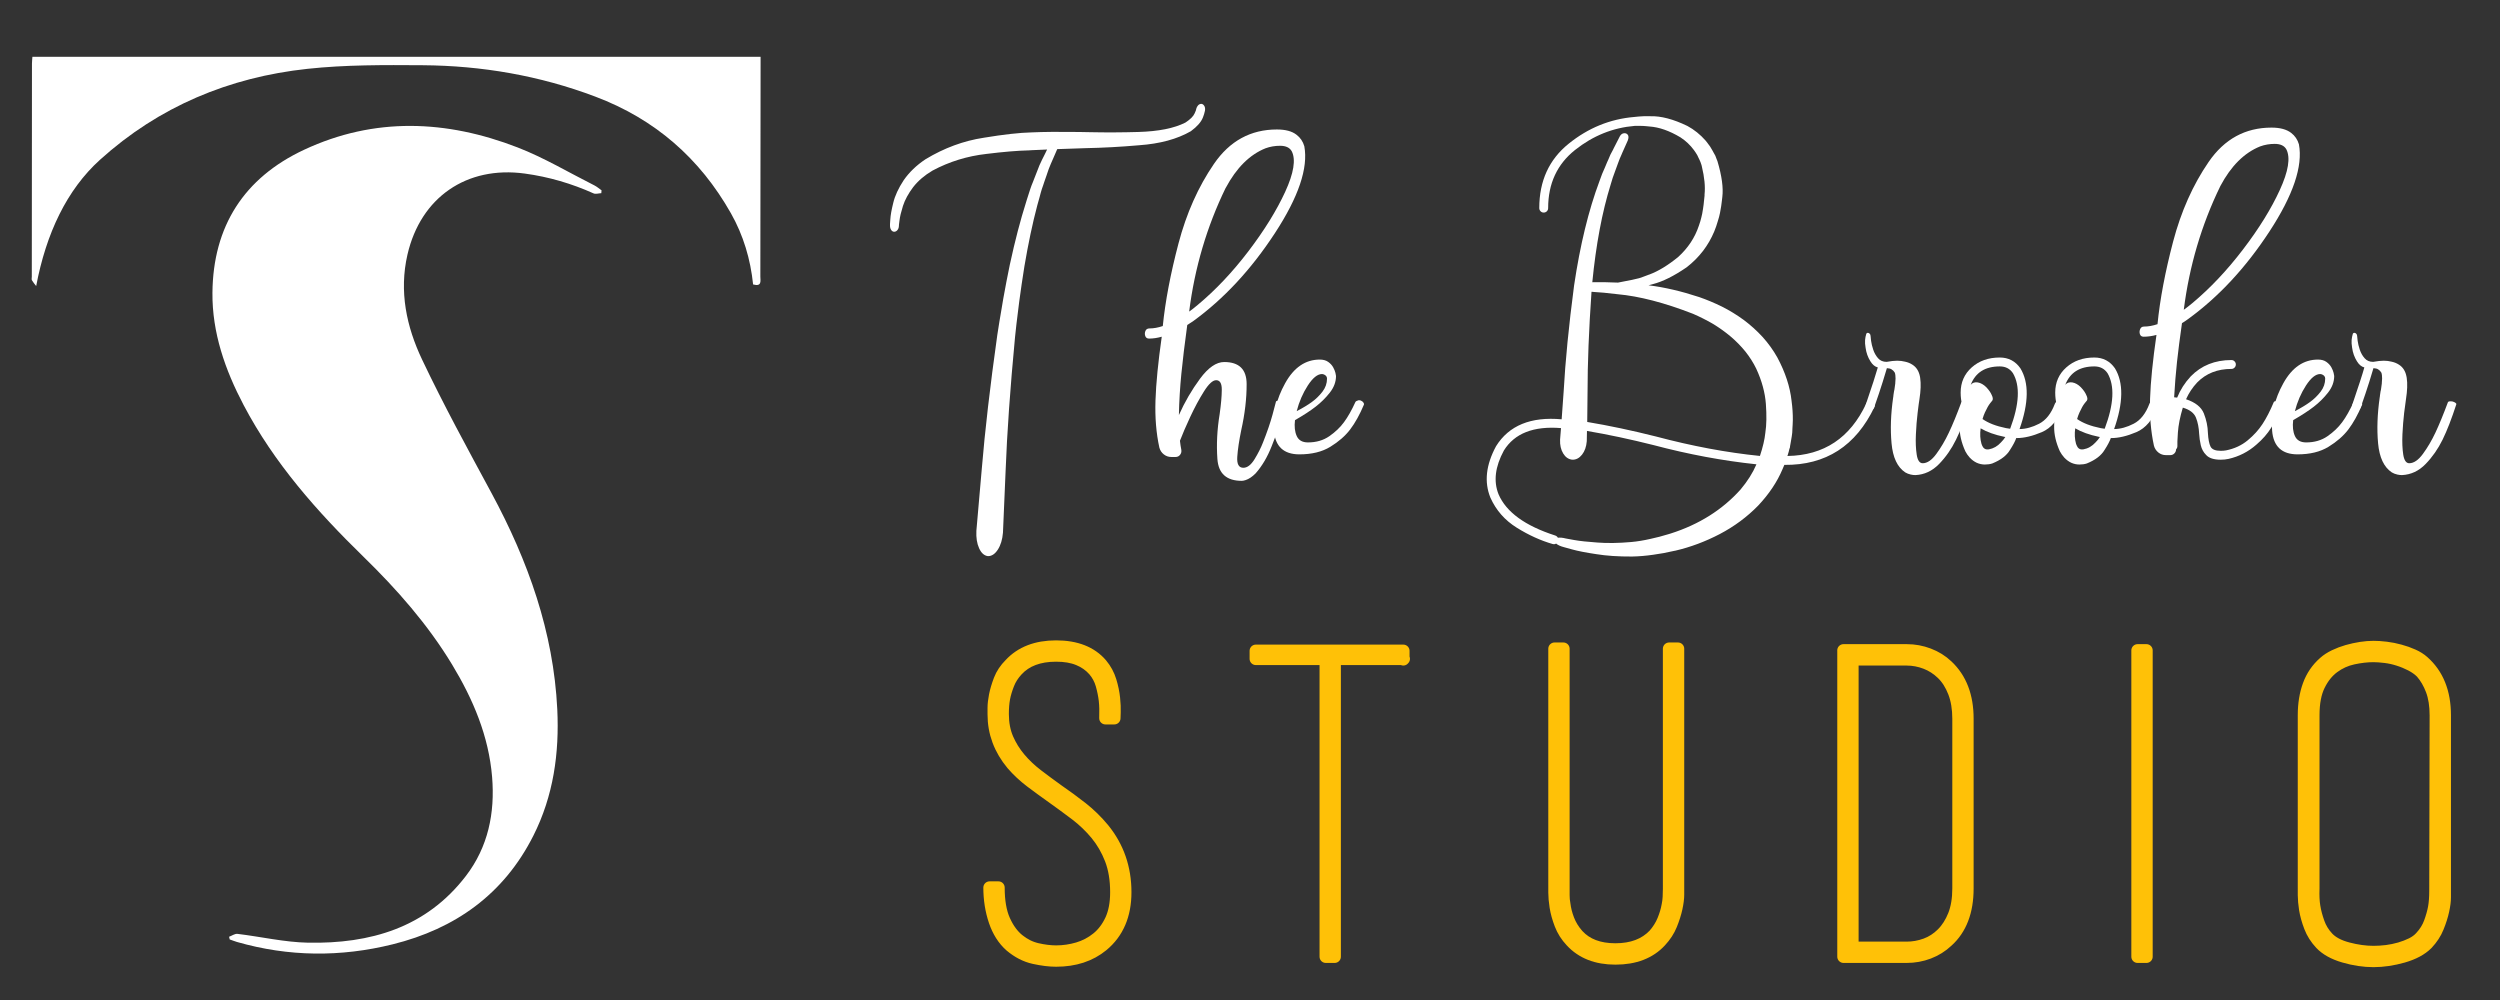 <?xml version="1.0" encoding="utf-8"?>
<!-- Generator: Adobe Illustrator 16.0.0, SVG Export Plug-In . SVG Version: 6.00 Build 0)  -->
<!DOCTYPE svg PUBLIC "-//W3C//DTD SVG 1.1//EN" "http://www.w3.org/Graphics/SVG/1.1/DTD/svg11.dtd">
<svg version="1.1" id="Calque_1" xmlns="http://www.w3.org/2000/svg" xmlns:xlink="http://www.w3.org/1999/xlink" x="0px" y="0px"
	 width="200px" height="80px" viewBox="0 0 200 80" enable-background="new 0 0 200 80" xml:space="preserve">
<rect x="0" y="0" width="200" height="80" fill="#333333" stroke="none"/>
<g>
	<path fill="#FFC107" stroke="#FFC107" stroke-linecap="round" stroke-linejoin="round" stroke-miterlimit="10" d="M80.851,75.661
		c-0.561-0.495-0.983-1.159-1.264-1.989c-0.28-0.832-0.42-1.719-0.42-2.664h0.708c0,1.079,0.152,1.956,0.456,2.631
		c0.302,0.674,0.686,1.196,1.146,1.565c0.46,0.371,0.959,0.618,1.5,0.741c0.538,0.123,1.044,0.186,1.515,0.186
		c0.584,0,1.164-0.084,1.737-0.252c0.571-0.17,1.088-0.439,1.548-0.811c0.461-0.37,0.831-0.859,1.115-1.465
		c0.28-0.606,0.419-1.348,0.419-2.226c0-1.011-0.147-1.894-0.438-2.646c-0.293-0.754-0.68-1.42-1.163-2.008
		c-0.484-0.582-1.027-1.105-1.634-1.566c-0.607-0.46-1.225-0.912-1.855-1.362c-0.605-0.428-1.183-0.851-1.734-1.265
		c-0.551-0.417-1.053-0.883-1.5-1.399c-0.99-1.19-1.484-2.516-1.484-3.978c0-0.067,0-0.24,0-0.522c0-0.28,0.038-0.608,0.112-0.993
		c0.076-0.38,0.2-0.797,0.372-1.248c0.171-0.447,0.449-0.863,0.83-1.244c0.877-0.944,2.102-1.416,3.674-1.416
		c1.596,0,2.797,0.472,3.608,1.416c0.337,0.403,0.576,0.847,0.723,1.33c0.147,0.482,0.242,0.943,0.288,1.381
		c0.044,0.438,0.062,0.811,0.049,1.111c-0.01,0.305-0.016,0.469-0.016,0.488h-0.707c0.021-0.536,0.01-1.012-0.034-1.415
		c-0.046-0.403-0.131-0.825-0.254-1.263c-0.124-0.438-0.333-0.825-0.623-1.163c-0.337-0.382-0.754-0.675-1.248-0.874
		c-0.495-0.204-1.088-0.305-1.786-0.305c-1.372,0-2.416,0.394-3.134,1.179c-0.314,0.338-0.551,0.707-0.708,1.112
		c-0.157,0.405-0.271,0.78-0.337,1.129c-0.067,0.351-0.102,0.77-0.102,1.264c0,0.744,0.125,1.398,0.372,1.975
		c0.247,0.57,0.576,1.102,0.98,1.581c0.406,0.484,0.875,0.927,1.405,1.333c0.53,0.404,1.075,0.809,1.639,1.213
		c0.653,0.449,1.296,0.92,1.927,1.414c0.633,0.497,1.207,1.059,1.727,1.686c1.173,1.439,1.757,3.125,1.757,5.057
		c0,1.819-0.604,3.236-1.819,4.245c-0.988,0.812-2.226,1.215-3.708,1.215c-0.517,0-1.106-0.071-1.77-0.218
		C82.061,76.475,81.435,76.154,80.851,75.661z"/>
	<path fill="#FFC107" stroke="#FFC107" stroke-linecap="round" stroke-linejoin="round" stroke-miterlimit="10" d="M106.063,52.706
		h-5.596v-0.302v-0.336h11.797v0.336v0.339l0.033-0.037h-5.527v23.829h-0.371h-0.336V52.706L106.063,52.706z"/>
	<path fill="#FFC107" stroke="#FFC107" stroke-linecap="round" stroke-linejoin="round" stroke-miterlimit="10" d="M134.238,71.075
		c0,0.046,0,0.214,0,0.507c0,0.291-0.047,0.646-0.135,1.061c-0.09,0.416-0.231,0.859-0.422,1.332
		c-0.189,0.473-0.477,0.909-0.855,1.315c-0.85,0.921-2.049,1.382-3.594,1.382c-1.502,0-2.676-0.461-3.526-1.382
		c-0.381-0.406-0.667-0.854-0.856-1.349s-0.32-0.963-0.387-1.399s-0.1-0.813-0.1-1.13c0-0.313,0-0.504,0-0.574V51.898h0.352h0.355
		v18.976v0.034c0,0.246,0,0.488,0,0.723c0,0.236,0.021,0.469,0.066,0.692c0.047,0.403,0.151,0.825,0.321,1.263
		s0.422,0.85,0.761,1.23c0.7,0.765,1.704,1.145,3.014,1.145c1.33,0,2.367-0.391,3.113-1.178c0.314-0.36,0.557-0.746,0.728-1.164
		c0.17-0.413,0.286-0.813,0.354-1.196c0.047-0.223,0.073-0.44,0.084-0.655c0.012-0.213,0.019-0.433,0.019-0.658v-0.033V51.898h0.353
		h0.355V71.075L134.238,71.075z"/>
	<path fill="#FFC107" stroke="#FFC107" stroke-linecap="round" stroke-linejoin="round" stroke-miterlimit="10" d="M147.48,52.032
		h5.057c0.607,0,1.191,0.108,1.752,0.321s1.059,0.521,1.484,0.926c1.078,1.012,1.617,2.416,1.617,4.214v13.582
		c0,1.843-0.539,3.248-1.617,4.215c-0.428,0.403-0.924,0.713-1.484,0.927c-0.561,0.213-1.145,0.318-1.752,0.318h-2.729h-2.326
		v-0.338V52.032H147.48z M156.684,57.493c0-0.81-0.119-1.517-0.354-2.123c-0.236-0.606-0.551-1.103-0.943-1.483
		c-0.394-0.381-0.837-0.669-1.33-0.857c-0.498-0.19-1.002-0.285-1.52-0.285h-2.729h-1.619v23.085h1.619h2.729
		c0.518,0,1.021-0.09,1.52-0.271c0.493-0.179,0.937-0.467,1.33-0.859c0.393-0.391,0.707-0.889,0.943-1.482
		c0.234-0.594,0.354-1.31,0.354-2.141V57.493z"/>
	<path fill="#FFC107" stroke="#FFC107" stroke-linecap="round" stroke-linejoin="round" stroke-miterlimit="10" d="M171.007,76.535
		V52.032h0.354h0.354v24.503h-0.354H171.007z"/>
	<path fill="#FFC107" stroke="#FFC107" stroke-linecap="round" stroke-linejoin="round" stroke-miterlimit="10" d="M195.577,71.245
		c0,0.067,0,0.247,0,0.538c0,0.293-0.044,0.646-0.136,1.063c-0.09,0.416-0.23,0.859-0.422,1.33
		c-0.188,0.475-0.479,0.911-0.857,1.315c-0.45,0.45-1.084,0.792-1.904,1.028c-0.82,0.233-1.613,0.353-2.378,0.353
		c-0.764,0-1.549-0.118-2.356-0.353c-0.811-0.236-1.428-0.578-1.855-1.028c-0.38-0.404-0.669-0.854-0.857-1.349
		c-0.19-0.494-0.318-0.961-0.39-1.397c-0.065-0.438-0.101-0.815-0.101-1.13s0-0.506,0-0.573V57.225c0-0.899,0.129-1.703,0.389-2.41
		c0.257-0.709,0.669-1.31,1.23-1.804c0.223-0.2,0.498-0.382,0.824-0.538c0.324-0.156,0.67-0.287,1.026-0.389
		c0.36-0.102,0.722-0.18,1.079-0.236c0.359-0.055,0.697-0.082,1.011-0.082c0.294,0,0.625,0.021,0.996,0.066
		c0.37,0.044,0.741,0.118,1.11,0.219c0.371,0.1,0.719,0.223,1.045,0.37c0.326,0.146,0.604,0.322,0.826,0.521
		c1.146,1.014,1.72,2.44,1.72,4.283V71.245L195.577,71.245z M194.869,57.225c0-0.787-0.107-1.461-0.318-2.021
		c-0.214-0.561-0.49-1.034-0.826-1.415c-0.227-0.228-0.502-0.422-0.826-0.593c-0.326-0.166-0.664-0.309-1.012-0.418
		c-0.35-0.114-0.701-0.191-1.063-0.237c-0.36-0.043-0.676-0.067-0.944-0.067c-0.519,0-1.06,0.063-1.634,0.187
		c-0.573,0.124-1.096,0.36-1.566,0.708c-0.472,0.348-0.859,0.831-1.162,1.447c-0.306,0.619-0.457,1.42-0.457,2.412v13.851
		c-0.021,0.563,0,1.045,0.069,1.448c0.065,0.406,0.179,0.834,0.338,1.281c0.156,0.449,0.403,0.854,0.74,1.215
		c0.356,0.381,0.897,0.67,1.615,0.858c0.722,0.19,1.405,0.285,2.057,0.285c0.339,0,0.687-0.022,1.048-0.065
		c0.356-0.047,0.713-0.119,1.061-0.22c0.348-0.103,0.669-0.226,0.959-0.37c0.294-0.146,0.527-0.322,0.708-0.521
		c0.338-0.36,0.585-0.754,0.743-1.182c0.156-0.427,0.269-0.826,0.338-1.197c0.066-0.369,0.101-0.813,0.101-1.328L194.869,57.225z"/>
</g>
<path fill="#FFFFFF" d="M18.327,74.941c0.226-0.082,0.462-0.258,0.675-0.231c1.881,0.226,3.755,0.668,5.637,0.705
	c4.97,0.095,9.452-1.185,12.635-5.341c1.778-2.321,2.331-5.033,2.095-7.911c-0.269-3.276-1.52-6.218-3.199-8.995
	c-1.944-3.212-4.403-6.005-7.083-8.619c-3.724-3.632-7.157-7.5-9.598-12.146c-1.479-2.813-2.521-5.782-2.493-8.982
	c0.047-5.305,2.518-9.189,7.332-11.44c5.639-2.636,11.389-2.389,17.077-0.188c2.125,0.823,4.109,2.013,6.153,3.042
	c0.203,0.104,0.378,0.259,0.567,0.391c-0.006,0.076-0.013,0.152-0.02,0.228c-0.208,0.008-0.45,0.093-0.62,0.017
	c-1.759-0.79-3.583-1.324-5.5-1.586c-4.646-0.635-8.328,1.898-9.386,6.477c-0.682,2.954-0.08,5.771,1.165,8.396
	c1.723,3.634,3.658,7.169,5.569,10.71c2.917,5.409,4.947,11.085,5.25,17.271c0.171,3.513-0.306,6.934-1.915,10.12
	c-2.367,4.688-6.247,7.443-11.258,8.688c-4.156,1.031-8.314,0.999-12.447-0.188c-0.198-0.058-0.39-0.137-0.585-0.203
	C18.362,75.085,18.344,75.014,18.327,74.941z"/>
<path fill="#FFFFFF" d="M2.894,22.885c-0.116-0.153-0.247-0.301-0.342-0.467c-0.04-0.071-0.008-0.185-0.008-0.277
	C2.547,16.457,2.551,10.773,2.557,5.09c0-0.162,0.021-0.323,0.036-0.548c19.402,0,38.787,0,58.254,0c0,0.193,0,0.396,0,0.598
	c-0.005,5.66-0.009,11.32-0.019,16.98c0,0.335,0.145,0.835-0.58,0.636c-0.207-2.006-0.771-3.921-1.774-5.693
	c-2.496-4.411-6.091-7.541-10.85-9.334C43.167,6.046,38.542,5.251,33.8,5.218c-3.07-0.021-6.163-0.039-9.208,0.289
	C18.33,6.182,12.711,8.524,7.999,12.783C5.341,15.185,3.689,18.68,2.894,22.885z"/>
<g>
	<path fill="#FFFFFF" d="M96.338,8.465c0.067,0.101,0.086,0.231,0.058,0.394c-0.039,0.184-0.09,0.359-0.158,0.527
		c-0.14,0.368-0.463,0.739-0.971,1.112c-1.093,0.631-2.473,1.004-4.134,1.122c-1.457,0.128-2.892,0.206-4.31,0.234
		c-0.167,0.006-0.333,0.012-0.495,0.017c-0.625,0.022-1.208,0.042-1.749,0.059c-0.033,0.083-0.117,0.276-0.25,0.577
		c-0.073,0.167-0.16,0.366-0.26,0.595c-0.117,0.262-0.232,0.571-0.344,0.928c-0.056,0.162-0.113,0.33-0.175,0.502
		c-0.032,0.101-0.067,0.201-0.1,0.302c-0.073,0.19-0.136,0.388-0.192,0.594c-0.029,0.101-0.056,0.206-0.084,0.318
		c-0.062,0.223-0.125,0.452-0.192,0.686c-0.379,1.429-0.721,3.052-1.029,4.871c-0.005,0.04-0.011,0.076-0.017,0.109
		c-0.139,0.87-0.27,1.763-0.393,2.678c-0.033,0.268-0.067,0.536-0.1,0.803c-0.09,0.692-0.171,1.389-0.242,2.092
		c-0.385,4.05-0.637,7.624-0.754,10.72l-0.21,4.904c-0.044,0.552-0.181,1.006-0.41,1.36c-0.229,0.354-0.493,0.528-0.795,0.522
		c-0.296-0.038-0.531-0.248-0.702-0.627c-0.174-0.38-0.247-0.846-0.22-1.398c0.152-1.773,0.294-3.405,0.427-4.895
		c0.257-3.108,0.673-6.698,1.247-10.771c0.108-0.708,0.221-1.411,0.344-2.108c0.044-0.268,0.089-0.533,0.133-0.795
		c0.167-0.937,0.344-1.849,0.527-2.736c0.006-0.022,0.012-0.048,0.018-0.076c0.396-1.835,0.824-3.473,1.281-4.912
		c0.021-0.067,0.042-0.131,0.058-0.192c0.094-0.285,0.185-0.561,0.267-0.829c0.067-0.207,0.143-0.407,0.227-0.603
		c0.039-0.101,0.077-0.201,0.117-0.301c0.071-0.178,0.139-0.349,0.2-0.511c0.129-0.357,0.262-0.672,0.402-0.946
		c0.088-0.173,0.167-0.329,0.235-0.468s0.125-0.26,0.175-0.361c-0.452,0.017-0.844,0.034-1.179,0.051
		c-0.09,0.005-0.183,0.011-0.277,0.017c-0.914,0.022-2.047,0.117-3.397,0.284c-1.535,0.173-2.97,0.616-4.309,1.331
		c-0.637,0.374-1.156,0.817-1.556,1.331c-0.385,0.513-0.656,1.012-0.813,1.498c-0.151,0.48-0.243,0.868-0.277,1.164
		c-0.016,0.146-0.031,0.253-0.042,0.327l-0.007,0.117c-0.006,0.128-0.043,0.235-0.114,0.322c-0.069,0.086-0.154,0.132-0.254,0.138
		c-0.1,0-0.183-0.047-0.247-0.142c-0.064-0.095-0.096-0.211-0.096-0.351v-0.125c0.005-0.084,0.014-0.207,0.025-0.368
		c0.017-0.324,0.095-0.765,0.234-1.323c0.134-0.569,0.414-1.174,0.837-1.816c0.44-0.636,1.021-1.194,1.741-1.674
		c1.495-0.904,3.051-1.478,4.669-1.724c1.585-0.262,2.857-0.404,3.817-0.427c0.96-0.044,2.224-0.055,3.792-0.033
		c0.294,0.006,0.599,0.011,0.912,0.017c1.289,0.027,2.562,0.021,3.825-0.017c1.623-0.045,2.883-0.296,3.782-0.753
		c0.391-0.256,0.637-0.502,0.737-0.736c0.033-0.067,0.058-0.125,0.075-0.176c0.012-0.033,0.023-0.061,0.033-0.083l0.017-0.092
		c0.029-0.111,0.077-0.206,0.146-0.285c0.07-0.078,0.156-0.12,0.256-0.125C96.195,8.312,96.276,8.365,96.338,8.465z"/>
	<path fill="#FFFFFF" d="M102.472,32.082c0.106,0.022,0.19,0.054,0.255,0.096c0.065,0.042,0.093,0.083,0.081,0.121
		c-0.097,0.391-0.187,0.75-0.277,1.08c-0.183,0.675-0.448,1.445-0.795,2.31c-0.341,0.87-0.77,1.598-1.289,2.184
		c-0.273,0.273-0.541,0.452-0.804,0.536c-0.122,0.039-0.223,0.059-0.301,0.059c-1.216,0-1.866-0.582-1.95-1.745
		c-0.084-1.164-0.022-2.37,0.184-3.62c0.107-0.759,0.163-1.396,0.167-1.912c0.006-0.516-0.144-0.775-0.451-0.775
		c-0.275,0-0.601,0.302-0.979,0.905c-0.38,0.603-0.744,1.279-1.093,2.029c-0.349,0.75-0.624,1.388-0.824,1.912
		c0.028,0.257,0.064,0.494,0.108,0.711c0.028,0.156-0.004,0.293-0.096,0.41c-0.091,0.118-0.212,0.176-0.364,0.176H93.71
		c-0.229,0-0.431-0.07-0.607-0.209c-0.176-0.139-0.294-0.321-0.355-0.544c-0.251-1.144-0.354-2.397-0.31-3.761
		c0.044-1.364,0.212-3.067,0.502-5.109c-0.352,0.101-0.69,0.151-1.013,0.151c-0.156,0-0.257-0.069-0.306-0.205
		c-0.047-0.137-0.043-0.272,0.013-0.406c0.056-0.134,0.163-0.201,0.318-0.201c0.34,0,0.697-0.064,1.071-0.192
		c0.2-1.986,0.619-4.187,1.255-6.603c0.636-2.416,1.583-4.54,2.84-6.372c1.258-1.833,2.937-2.75,5.034-2.75
		c0.687,0,1.208,0.14,1.565,0.419c0.306,0.229,0.516,0.536,0.628,0.92c0.322,1.747-0.464,4.069-2.36,6.966
		c-1.897,2.899-4.07,5.238-6.519,7.018c-0.162,0.111-0.323,0.217-0.486,0.318c-0.206,1.506-0.363,2.807-0.472,3.904
		c-0.108,1.097-0.175,2.197-0.197,3.302c0.469-1.049,1.032-2.018,1.691-2.909c0.658-0.89,1.302-1.334,1.933-1.334
		c1.193,0,1.792,0.585,1.795,1.757c0.003,1.171-0.142,2.402-0.431,3.69c-0.173,0.843-0.279,1.556-0.318,2.138
		c-0.04,0.583,0.123,0.875,0.485,0.875c0.317,0,0.617-0.23,0.9-0.69c0.281-0.46,0.506-0.905,0.673-1.335
		c0.329-0.826,0.583-1.568,0.763-2.227l0.274-1.037c0.011-0.039,0.056-0.063,0.131-0.071
		C102.283,32.053,102.372,32.06,102.472,32.082z M95.133,24.927c0.229-0.162,0.458-0.341,0.686-0.536
		c1.428-1.188,2.779-2.619,4.055-4.293c1.276-1.674,2.254-3.259,2.942-4.753c0.686-1.496,0.861-2.575,0.526-3.239
		c-0.161-0.295-0.474-0.443-0.937-0.443c-0.408,0-0.795,0.067-1.164,0.201c-1.267,0.508-2.327,1.563-3.18,3.164
		c-0.006,0-0.009,0.003-0.009,0.007C96.547,18.131,95.573,21.428,95.133,24.927z"/>
	<path fill="#FFFFFF" d="M108.857,32.04c0.106,0.044,0.179,0.102,0.221,0.171c0.043,0.07,0.055,0.122,0.039,0.155
		c-0.34,0.809-0.71,1.473-1.104,1.992c-0.396,0.519-0.925,0.98-1.587,1.385c-0.66,0.405-1.485,0.606-2.473,0.606
		c-1.256,0-1.936-0.631-2.039-1.896c-0.102-1.263,0.196-2.527,0.897-3.791c0.699-1.264,1.625-1.896,2.773-1.896
		c0.272,0,0.496,0.061,0.669,0.184c0.174,0.124,0.307,0.267,0.399,0.431c0.09,0.165,0.151,0.315,0.183,0.452
		c0.03,0.137,0.046,0.219,0.046,0.247c0,0.469-0.166,0.914-0.498,1.335c-0.332,0.421-0.711,0.796-1.138,1.125
		c-0.427,0.33-0.975,0.687-1.645,1.071c-0.062,0.508-0.016,0.932,0.139,1.272c0.154,0.341,0.452,0.511,0.898,0.511
		c0.66,0,1.227-0.165,1.704-0.494s0.87-0.704,1.18-1.126c0.31-0.421,0.616-0.96,0.915-1.619c0.012-0.022,0.039-0.046,0.081-0.071
		c0.041-0.024,0.092-0.044,0.15-0.059C108.727,32.014,108.791,32.018,108.857,32.04z M105.761,29.923
		c-0.362,0-0.741,0.307-1.138,0.92s-0.693,1.297-0.887,2.05c0.49-0.256,0.895-0.5,1.212-0.732c0.319-0.231,0.601-0.506,0.847-0.824
		c0.244-0.318,0.367-0.667,0.367-1.047c0-0.089-0.025-0.16-0.075-0.213c-0.05-0.053-0.105-0.092-0.167-0.117
		C105.857,29.936,105.807,29.923,105.761,29.923z"/>
	<path fill="#FFFFFF" d="M129.437,22.608c0.926-0.173,1.488-0.29,1.69-0.352c0.194-0.062,0.456-0.156,0.787-0.285
		c0.01-0.005,0.021-0.008,0.032-0.008c0.72-0.268,1.489-0.736,2.311-1.406c0.786-0.714,1.339-1.551,1.656-2.51
		c0.083-0.229,0.15-0.455,0.201-0.678c0.049-0.189,0.086-0.374,0.109-0.552c0.006-0.034,0.012-0.065,0.017-0.092
		c0.039-0.246,0.066-0.475,0.084-0.687c0.01-0.139,0.023-0.268,0.041-0.385v-0.101c0.067-0.614-0.006-1.361-0.218-2.243
		c-0.011-0.034-0.019-0.067-0.024-0.101c-0.028-0.078-0.056-0.159-0.084-0.243c-0.021-0.061-0.051-0.126-0.083-0.192l-0.067-0.134
		c-0.062-0.156-0.143-0.304-0.242-0.444c-0.047-0.061-0.087-0.123-0.128-0.184c-0.293-0.401-0.654-0.742-1.079-1.021
		c-0.886-0.53-1.713-0.821-2.485-0.871c-0.082-0.005-0.167-0.014-0.25-0.025l-0.228-0.017c-0.088-0.005-0.173-0.008-0.249-0.008
		h-0.435c-1.759,0.145-3.354,0.788-4.789,1.929c-1.433,1.141-2.151,2.69-2.151,4.648c0,0.1-0.033,0.185-0.103,0.255
		c-0.07,0.07-0.154,0.104-0.257,0.104c-0.094,0-0.177-0.035-0.246-0.104c-0.068-0.07-0.104-0.155-0.104-0.255
		c0-2.17,0.783-3.887,2.352-5.15c1.566-1.264,3.315-1.977,5.247-2.139l0.343-0.034c0.032,0,0.073-0.002,0.117-0.008
		c0.082-0.006,0.179-0.011,0.284-0.017h0.535c0.849-0.028,1.839,0.231,2.971,0.778c0.548,0.296,1.035,0.689,1.466,1.181
		c0.045,0.062,0.092,0.123,0.143,0.184c0.155,0.19,0.288,0.391,0.399,0.603c0.023,0.044,0.047,0.086,0.067,0.125
		c0.057,0.096,0.11,0.19,0.16,0.285l0.101,0.268c0.022,0.05,0.044,0.104,0.066,0.159c0.353,1.184,0.483,2.14,0.394,2.871
		c-0.012,0.089-0.021,0.184-0.033,0.284c-0.029,0.279-0.075,0.591-0.143,0.937c-0.006,0.017-0.008,0.034-0.008,0.051
		c-0.046,0.223-0.105,0.454-0.185,0.694c-0.073,0.262-0.166,0.527-0.276,0.795c-0.474,1.138-1.211,2.095-2.209,2.87
		c-1.016,0.698-1.92,1.147-2.711,1.348c-0.117,0.033-0.229,0.063-0.337,0.092c1.268,0.156,2.62,0.471,4.06,0.945
		c0.607,0.212,1.214,0.466,1.816,0.762c0.598,0.301,1.171,0.652,1.724,1.054c0.554,0.413,1.061,0.871,1.523,1.373
		c0.463,0.513,0.855,1.06,1.18,1.64c0.637,1.188,1.016,2.346,1.138,3.473c0.073,0.546,0.106,1.057,0.101,1.531
		c-0.006,0.14-0.012,0.274-0.016,0.401c-0.006,0.095-0.012,0.188-0.017,0.276v0.009c0,0.217-0.018,0.421-0.051,0.611
		c-0.034,0.184-0.066,0.379-0.1,0.585l-0.034,0.185l-0.016,0.133c-0.018,0.04-0.031,0.079-0.043,0.117
		c-0.018,0.073-0.034,0.143-0.049,0.209l-0.085,0.285c-0.012,0.021-0.02,0.044-0.025,0.066c2.924-0.045,5.026-1.444,6.31-4.201
		c0.039-0.095,0.103-0.161,0.188-0.197c0.087-0.036,0.178-0.037,0.271-0.004c0.097,0.044,0.161,0.11,0.198,0.197
		c0.035,0.086,0.037,0.177,0.004,0.272c-1.491,3.13-3.896,4.678-7.214,4.645l-0.15,0.352c-0.425,1.009-1.071,1.978-1.943,2.904
		c-0.887,0.909-1.91,1.667-3.069,2.276c-1.155,0.603-2.342,1.047-3.558,1.331l-0.1,0.018c-0.564,0.133-1.122,0.236-1.674,0.309
		c-0.582,0.084-1.146,0.132-1.691,0.142c-1.093,0.006-2.051-0.058-2.87-0.192c-0.82-0.122-1.459-0.248-1.917-0.375l-0.693-0.192
		c-0.252-0.067-0.45-0.16-0.596-0.277c-0.049,0.034-0.104,0.051-0.167,0.051c-0.038,0-0.074-0.006-0.109-0.017
		c-0.952-0.274-1.908-0.707-2.864-1.302c-0.958-0.594-1.662-1.397-2.114-2.406c-0.508-1.25-0.357-2.622,0.452-4.118
		c1.033-1.657,2.782-2.374,5.248-2.15c0.044-0.608,0.097-1.342,0.158-2.201c0.134-2.448,0.413-5.286,0.837-8.51
		c0.48-3.231,1.157-6.014,2.033-8.352c0.134-0.397,0.279-0.759,0.435-1.088c0.062-0.14,0.117-0.273,0.167-0.401
		c0.035-0.079,0.067-0.154,0.103-0.226c0.055-0.14,0.111-0.271,0.167-0.394c0.082-0.15,0.157-0.293,0.226-0.426
		c0.012-0.028,0.022-0.054,0.034-0.076l0.492-0.962c0.085-0.15,0.192-0.234,0.327-0.25c0.133-0.017,0.239,0.025,0.313,0.125
		c0.075,0.101,0.073,0.254-0.004,0.46l-0.427,0.954c-0.023,0.05-0.044,0.103-0.067,0.159c-0.05,0.106-0.1,0.221-0.15,0.343
		c-0.049,0.123-0.098,0.248-0.142,0.376l-0.085,0.234c-0.044,0.128-0.094,0.265-0.15,0.41c-0.128,0.324-0.246,0.678-0.352,1.063
		c-0.68,2.187-1.168,4.787-1.464,7.8c0.018,0,0.035-0.003,0.049-0.009h0.043C127.951,22.563,128.605,22.575,129.437,22.608z
		 M139.244,39.162c0.558-0.665,0.982-1.336,1.271-2.017c-2.694-0.285-5.432-0.795-8.209-1.532c-1.886-0.474-3.669-0.854-5.348-1.138
		l-0.016,0.82c-0.035,0.44-0.161,0.801-0.381,1.08c-0.222,0.278-0.481,0.413-0.784,0.401c-0.301-0.034-0.542-0.201-0.723-0.502
		c-0.183-0.302-0.264-0.667-0.248-1.097l0.075-0.929c-2.191-0.178-3.715,0.418-4.569,1.791c-0.702,1.294-0.845,2.463-0.427,3.506
		c0.613,1.423,2.125,2.523,4.536,3.297c0.094,0.034,0.165,0.093,0.21,0.176c0.179-0.021,0.387-0.003,0.627,0.06l0.68,0.124
		c0.445,0.08,1.062,0.146,1.849,0.201c0.798,0.063,1.7,0.048,2.71-0.041c0.497-0.045,1.01-0.129,1.541-0.252
		c0.474-0.101,0.954-0.225,1.439-0.376l0.167-0.05C135.921,41.959,137.788,40.786,139.244,39.162z M141.227,34.626
		c0.097-0.631,0.11-1.402,0.043-2.314c-0.068-0.912-0.323-1.851-0.77-2.816c-0.229-0.474-0.518-0.928-0.862-1.364
		c-0.352-0.435-0.748-0.84-1.189-1.213c-0.445-0.374-0.923-0.714-1.431-1.021c-0.513-0.296-1.041-0.561-1.581-0.795
		c-2.282-0.887-4.29-1.408-6.025-1.565c-0.825-0.101-1.476-0.161-1.951-0.184c-0.021-0.005-0.045-0.008-0.074-0.008h-0.067
		c-0.212,3.041-0.317,5.733-0.317,8.077c-0.006,0.92-0.014,1.698-0.025,2.334c1.735,0.29,3.569,0.678,5.499,1.163
		c2.895,0.77,5.667,1.289,8.317,1.556C141.026,35.778,141.172,35.162,141.227,34.626z"/>
	<path fill="#FFFFFF" d="M156.482,35.174c-0.361,0.739-0.813,1.388-1.354,1.945c-0.543,0.558-1.173,0.854-1.892,0.888
		c-0.129,0-0.252-0.014-0.37-0.042c-0.161-0.034-0.311-0.092-0.451-0.176c-0.625-0.418-0.989-1.192-1.091-2.322
		c-0.104-1.13-0.062-2.353,0.129-3.67c0-0.039,0.006-0.078,0.018-0.117c0-0.011,0-0.022,0-0.033c0.006-0.034,0.009-0.07,0.015-0.109
		c0.012-0.078,0.023-0.154,0.035-0.226c0.006-0.022,0.012-0.047,0.016-0.075c0.006-0.028,0.012-0.056,0.018-0.084
		c0.027-0.173,0.049-0.332,0.066-0.477v-0.009v-0.017v-0.009v-0.008c0.027-0.257,0.031-0.46,0.008-0.611
		c-0.012-0.101-0.027-0.173-0.05-0.218c-0.067-0.112-0.154-0.198-0.26-0.26c-0.077-0.05-0.2-0.081-0.368-0.092
		c-0.043,0.157-0.155,0.518-0.33,1.084c-0.175,0.566-0.402,1.246-0.682,2.038c-0.034,0.101-0.094,0.17-0.181,0.209
		c-0.086,0.039-0.177,0.044-0.271,0.017c-0.096-0.039-0.163-0.1-0.206-0.185c-0.041-0.083-0.045-0.176-0.011-0.276
		c0.49-1.439,0.809-2.421,0.954-2.945c-0.229-0.056-0.427-0.221-0.594-0.494c-0.202-0.318-0.33-0.681-0.385-1.088
		c-0.041-0.24-0.053-0.443-0.039-0.611s0.046-0.332,0.096-0.494c0.023-0.056,0.061-0.083,0.114-0.083
		c0.051,0,0.102,0.021,0.149,0.063c0.049,0.042,0.074,0.101,0.079,0.18c0,0.055,0.016,0.189,0.042,0.401
		c0.029,0.212,0.085,0.448,0.172,0.707c0.086,0.26,0.216,0.487,0.385,0.682c0.171,0.195,0.398,0.292,0.684,0.292
		c0.34-0.061,0.621-0.092,0.844-0.092c0.224,0,0.434,0.025,0.629,0.076c0.218,0.045,0.416,0.125,0.593,0.242
		c0.319,0.201,0.519,0.519,0.604,0.955c0.004,0.033,0.01,0.066,0.016,0.1c0.068,0.458,0.049,1.026-0.058,1.707
		c-0.035,0.196-0.082,0.56-0.146,1.092c-0.065,0.533-0.111,1.109-0.138,1.728c-0.029,0.619-0.006,1.158,0.066,1.616
		c0.071,0.458,0.231,0.686,0.478,0.686c0.361,0,0.726-0.248,1.091-0.744c0.365-0.497,0.7-1.063,1-1.699
		c0.303-0.636,0.637-1.451,1.004-2.444c0.018-0.034,0.061-0.055,0.132-0.063c0.068-0.008,0.151-0.004,0.246,0.013
		c0.094,0.028,0.167,0.062,0.218,0.101c0.028,0.017,0.047,0.037,0.063,0.059c0.014,0.021,0.018,0.042,0.012,0.058
		C157.212,33.49,156.847,34.435,156.482,35.174z"/>
	<path fill="#FFFFFF" d="M164.836,32.09c0.094,0.039,0.163,0.1,0.206,0.184c0.042,0.083,0.046,0.173,0.012,0.268
		c-0.396,1.038-0.967,1.715-1.711,2.03c-0.745,0.315-1.409,0.473-1.997,0.473c-0.006,0-0.014-0.003-0.024-0.008
		c-0.006,0-0.012,0-0.018,0c-0.089,0.256-0.256,0.574-0.502,0.954c-0.262,0.446-0.735,0.809-1.422,1.087
		c-0.173,0.056-0.372,0.084-0.595,0.084s-0.439-0.047-0.651-0.142c-0.208-0.1-0.392-0.237-0.553-0.41
		c-0.146-0.162-0.264-0.329-0.352-0.502c-0.318-0.697-0.472-1.364-0.46-2c0-0.636,0.069-1.205,0.208-1.708v-0.008
		c-0.084-0.301-0.125-0.63-0.125-0.987c0-0.814,0.296-1.486,0.886-2.013c0.594-0.527,1.34-0.791,2.244-0.791
		c0.698,0,1.246,0.288,1.648,0.862c0.698,1.144,0.676,2.765-0.067,4.862c0.502-0.005,1.023-0.147,1.566-0.426
		c0.54-0.279,0.959-0.806,1.254-1.582c0.035-0.095,0.093-0.163,0.177-0.205C164.644,32.069,164.735,32.063,164.836,32.09z
		 M160.812,34.3c0.736-1.958,0.812-3.439,0.225-4.443c-0.244-0.363-0.596-0.544-1.054-0.544c-1.172,0-1.947,0.491-2.326,1.473
		c0.133-0.167,0.323-0.231,0.569-0.192c0.238,0.044,0.466,0.173,0.678,0.384c0.205,0.218,0.352,0.427,0.435,0.627
		c0.094,0.19,0.111,0.335,0.05,0.436l-0.183,0.226c-0.123,0.156-0.26,0.398-0.412,0.728c-0.07,0.156-0.137,0.332-0.192,0.527
		c0.458,0.324,1.085,0.566,1.883,0.728C160.534,34.261,160.645,34.277,160.812,34.3z M160.074,35.396
		c0.145-0.145,0.262-0.29,0.353-0.436c-0.041-0.005-0.071-0.011-0.093-0.017c-0.754-0.156-1.381-0.382-1.883-0.677
		c-0.063,0.452-0.039,0.865,0.067,1.238c0.032,0.094,0.066,0.17,0.1,0.226c0.028,0.056,0.063,0.1,0.11,0.134
		c0.044,0.039,0.095,0.065,0.153,0.079c0.06,0.015,0.134,0.016,0.23,0.004C159.479,35.881,159.802,35.697,160.074,35.396z"/>
	<path fill="#FFFFFF" d="M172.402,32.09c0.095,0.039,0.163,0.1,0.203,0.184c0.043,0.083,0.047,0.173,0.014,0.268
		c-0.396,1.038-0.967,1.715-1.712,2.03c-0.744,0.315-1.41,0.473-1.994,0.473c-0.006,0-0.016-0.003-0.025-0.008
		c-0.006,0-0.012,0-0.018,0c-0.089,0.256-0.256,0.574-0.502,0.954c-0.263,0.446-0.736,0.809-1.424,1.087
		c-0.171,0.056-0.369,0.084-0.593,0.084c-0.223,0-0.442-0.047-0.653-0.142c-0.206-0.1-0.391-0.237-0.553-0.41
		c-0.145-0.162-0.262-0.329-0.353-0.502c-0.316-0.697-0.471-1.364-0.46-2c0-0.636,0.07-1.205,0.21-1.708v-0.008
		c-0.084-0.301-0.124-0.63-0.124-0.987c0-0.814,0.294-1.486,0.887-2.013c0.59-0.527,1.338-0.791,2.242-0.791
		c0.697,0,1.247,0.288,1.648,0.862c0.697,1.144,0.674,2.765-0.066,4.862c0.502-0.005,1.023-0.147,1.563-0.426
		c0.543-0.279,0.961-0.806,1.256-1.582c0.033-0.095,0.093-0.163,0.176-0.205C172.21,32.069,172.303,32.063,172.402,32.09z
		 M168.375,34.3c0.737-1.958,0.813-3.439,0.228-4.443c-0.246-0.363-0.599-0.544-1.055-0.544c-1.171,0-1.948,0.491-2.327,1.473
		c0.134-0.167,0.323-0.231,0.569-0.192c0.24,0.044,0.466,0.173,0.677,0.384c0.208,0.218,0.353,0.427,0.437,0.627
		c0.095,0.19,0.112,0.335,0.051,0.436l-0.185,0.226c-0.124,0.156-0.26,0.398-0.41,0.728c-0.073,0.156-0.137,0.332-0.192,0.527
		c0.457,0.324,1.086,0.566,1.884,0.728C168.101,34.261,168.208,34.277,168.375,34.3z M167.639,35.396
		c0.146-0.145,0.264-0.29,0.353-0.436c-0.039-0.005-0.07-0.011-0.093-0.017c-0.752-0.156-1.379-0.382-1.882-0.677
		c-0.061,0.452-0.039,0.865,0.065,1.238c0.035,0.094,0.068,0.17,0.103,0.226c0.026,0.056,0.063,0.1,0.107,0.134
		c0.045,0.039,0.097,0.065,0.155,0.079c0.059,0.015,0.136,0.016,0.229,0.004C167.046,35.881,167.365,35.697,167.639,35.396z"/>
	<path fill="#FFFFFF" d="M182.503,32.216c0.027,0.017,0.051,0.039,0.07,0.067c0.02,0.027,0.026,0.053,0.021,0.075
		c-0.285,0.737-0.579,1.352-0.888,1.845c-0.305,0.494-0.705,0.95-1.196,1.369c-0.646,0.569-1.388,0.948-2.219,1.138
		c-0.205,0.044-0.415,0.067-0.627,0.067c-0.552,0-0.942-0.125-1.171-0.376c-0.218-0.218-0.361-0.48-0.431-0.787
		c-0.07-0.307-0.114-0.613-0.131-0.92c-0.021-0.479-0.106-0.907-0.254-1.28c-0.149-0.374-0.499-0.642-1.051-0.803
		c-0.223,0.737-0.354,1.397-0.394,1.983s-0.053,0.949-0.041,1.088c0,0.106-0.035,0.193-0.103,0.259
		c-0.004,0.134-0.052,0.246-0.142,0.335c-0.089,0.089-0.196,0.134-0.326,0.134h-0.344c-0.228,0-0.431-0.07-0.605-0.209
		c-0.175-0.14-0.295-0.321-0.356-0.544c-0.25-1.144-0.354-2.396-0.31-3.758c0.044-1.361,0.216-3.063,0.512-5.105
		c-0.358,0.095-0.698,0.143-1.022,0.143c-0.155,0-0.255-0.066-0.301-0.201c-0.045-0.134-0.039-0.269,0.018-0.406
		c0.056-0.137,0.159-0.205,0.309-0.205c0.341,0,0.701-0.064,1.079-0.192c0.196-1.981,0.612-4.181,1.247-6.599
		c0.637-2.418,1.584-4.544,2.842-6.377c1.258-1.833,2.936-2.749,5.034-2.749c0.686,0,1.21,0.143,1.574,0.427
		c0.3,0.229,0.505,0.533,0.617,0.912c0.325,1.746-0.462,4.07-2.358,6.972c-1.897,2.9-4.071,5.239-6.52,7.013
		c-0.156,0.117-0.316,0.223-0.478,0.318c-0.167,1.171-0.301,2.207-0.398,3.104c-0.097,0.899-0.173,1.841-0.229,2.829
		c0.083,0.005,0.163,0.014,0.242,0.025c0.251-0.625,0.614-1.191,1.087-1.699c0.849-0.871,1.934-1.306,3.257-1.306
		c0.095,0,0.177,0.035,0.246,0.104c0.069,0.07,0.104,0.152,0.104,0.247c0,0.101-0.035,0.186-0.104,0.255s-0.151,0.104-0.246,0.104
		c-1.121,0-2.037,0.362-2.745,1.087c-0.375,0.402-0.67,0.849-0.888,1.339c0.741,0.246,1.217,0.623,1.423,1.13
		c0.206,0.524,0.315,1.046,0.326,1.565c0.027,0.502,0.099,0.866,0.21,1.092c0.112,0.226,0.385,0.339,0.819,0.339
		c0.146,0,0.285-0.011,0.418-0.034c0.669-0.134,1.246-0.4,1.729-0.799c0.483-0.398,0.879-0.833,1.188-1.305
		c0.31-0.471,0.613-1.059,0.907-1.762c0.012-0.033,0.049-0.056,0.11-0.067h0.008c0.072-0.005,0.157,0.003,0.252,0.025
		C182.371,32.146,182.446,32.177,182.503,32.216z M177.624,14.893c-1.507,3.096-2.48,6.393-2.922,9.891
		c0.229-0.167,0.459-0.345,0.688-0.536c1.427-1.193,2.78-2.626,4.054-4.297c1.275-1.67,2.256-3.255,2.941-4.753
		c0.687-1.498,0.861-2.579,0.527-3.243c-0.162-0.296-0.474-0.444-0.938-0.444c-0.405,0-0.794,0.067-1.162,0.201
		c-1.268,0.508-2.328,1.563-3.18,3.164C177.628,14.881,177.624,14.887,177.624,14.893z"/>
	<path fill="#FFFFFF" d="M188.712,32.04c0.106,0.044,0.179,0.102,0.221,0.171c0.043,0.07,0.055,0.122,0.039,0.155
		c-0.34,0.809-0.71,1.473-1.104,1.992c-0.396,0.519-0.925,0.98-1.587,1.385c-0.659,0.405-1.484,0.606-2.473,0.606
		c-1.256,0-1.936-0.631-2.038-1.896c-0.103-1.263,0.195-2.527,0.896-3.791c0.699-1.264,1.625-1.896,2.774-1.896
		c0.272,0,0.495,0.061,0.668,0.184c0.174,0.124,0.307,0.267,0.399,0.431c0.09,0.165,0.151,0.315,0.183,0.452
		s0.046,0.219,0.046,0.247c0,0.469-0.166,0.914-0.498,1.335c-0.332,0.421-0.71,0.796-1.138,1.125
		c-0.427,0.33-0.975,0.687-1.645,1.071c-0.062,0.508-0.016,0.932,0.139,1.272c0.154,0.341,0.452,0.511,0.898,0.511
		c0.66,0,1.227-0.165,1.704-0.494s0.87-0.704,1.18-1.126c0.31-0.421,0.616-0.96,0.915-1.619c0.012-0.022,0.039-0.046,0.082-0.071
		c0.04-0.024,0.092-0.044,0.149-0.059C188.581,32.014,188.646,32.018,188.712,32.04z M185.615,29.923
		c-0.361,0-0.741,0.307-1.138,0.92s-0.692,1.297-0.887,2.05c0.49-0.256,0.895-0.5,1.212-0.732c0.319-0.231,0.601-0.506,0.847-0.824
		c0.245-0.318,0.367-0.667,0.367-1.047c0-0.089-0.024-0.16-0.075-0.213c-0.049-0.053-0.105-0.092-0.167-0.117
		S185.661,29.923,185.615,29.923z"/>
	<path fill="#FFFFFF" d="M195.407,35.174c-0.364,0.739-0.816,1.388-1.356,1.945c-0.54,0.558-1.172,0.854-1.892,0.888
		c-0.128,0-0.25-0.014-0.367-0.042c-0.162-0.034-0.313-0.092-0.452-0.176c-0.625-0.418-0.989-1.192-1.093-2.322
		c-0.104-1.13-0.06-2.353,0.129-3.67c0-0.039,0.006-0.078,0.018-0.117c0-0.011,0-0.022,0-0.033c0.006-0.034,0.011-0.07,0.017-0.109
		c0.012-0.078,0.021-0.154,0.033-0.226c0.006-0.022,0.012-0.047,0.018-0.075s0.012-0.056,0.018-0.084
		c0.026-0.173,0.05-0.332,0.065-0.477v-0.009v-0.017v-0.009v-0.008c0.028-0.257,0.03-0.46,0.009-0.611
		c-0.011-0.101-0.028-0.173-0.05-0.218c-0.067-0.112-0.154-0.198-0.26-0.26c-0.079-0.05-0.202-0.081-0.369-0.092
		c-0.044,0.157-0.154,0.518-0.329,1.084c-0.177,0.566-0.404,1.246-0.684,2.038c-0.031,0.101-0.092,0.17-0.179,0.209
		c-0.086,0.039-0.179,0.044-0.272,0.017c-0.095-0.039-0.164-0.1-0.204-0.185c-0.042-0.083-0.046-0.176-0.013-0.276
		c0.489-1.439,0.81-2.421,0.953-2.945c-0.229-0.056-0.427-0.221-0.594-0.494c-0.2-0.318-0.33-0.681-0.385-1.088
		c-0.039-0.24-0.053-0.443-0.039-0.611c0.016-0.167,0.047-0.332,0.096-0.494c0.023-0.056,0.063-0.083,0.114-0.083
		c0.054,0,0.104,0.021,0.151,0.063c0.047,0.042,0.074,0.101,0.079,0.18c0,0.055,0.014,0.189,0.043,0.401
		c0.027,0.212,0.084,0.448,0.171,0.707c0.086,0.26,0.214,0.487,0.385,0.682c0.169,0.195,0.398,0.292,0.682,0.292
		c0.34-0.061,0.623-0.092,0.846-0.092c0.224,0,0.432,0.025,0.627,0.076c0.218,0.045,0.416,0.125,0.595,0.242
		c0.318,0.201,0.52,0.519,0.602,0.955c0.006,0.033,0.012,0.066,0.018,0.1c0.068,0.458,0.047,1.026-0.06,1.707
		c-0.032,0.196-0.08,0.56-0.146,1.092c-0.063,0.533-0.108,1.109-0.138,1.728c-0.027,0.619-0.004,1.158,0.066,1.616
		c0.073,0.458,0.233,0.686,0.478,0.686c0.363,0,0.728-0.248,1.093-0.744c0.365-0.497,0.699-1.063,1-1.699
		c0.301-0.636,0.635-1.451,1.005-2.444c0.016-0.034,0.06-0.055,0.129-0.063c0.069-0.008,0.151-0.004,0.248,0.013
		c0.094,0.028,0.167,0.062,0.218,0.101c0.027,0.017,0.048,0.037,0.061,0.059c0.014,0.021,0.02,0.042,0.014,0.058
		C196.134,33.49,195.769,34.435,195.407,35.174z"/>
</g>
</svg>

